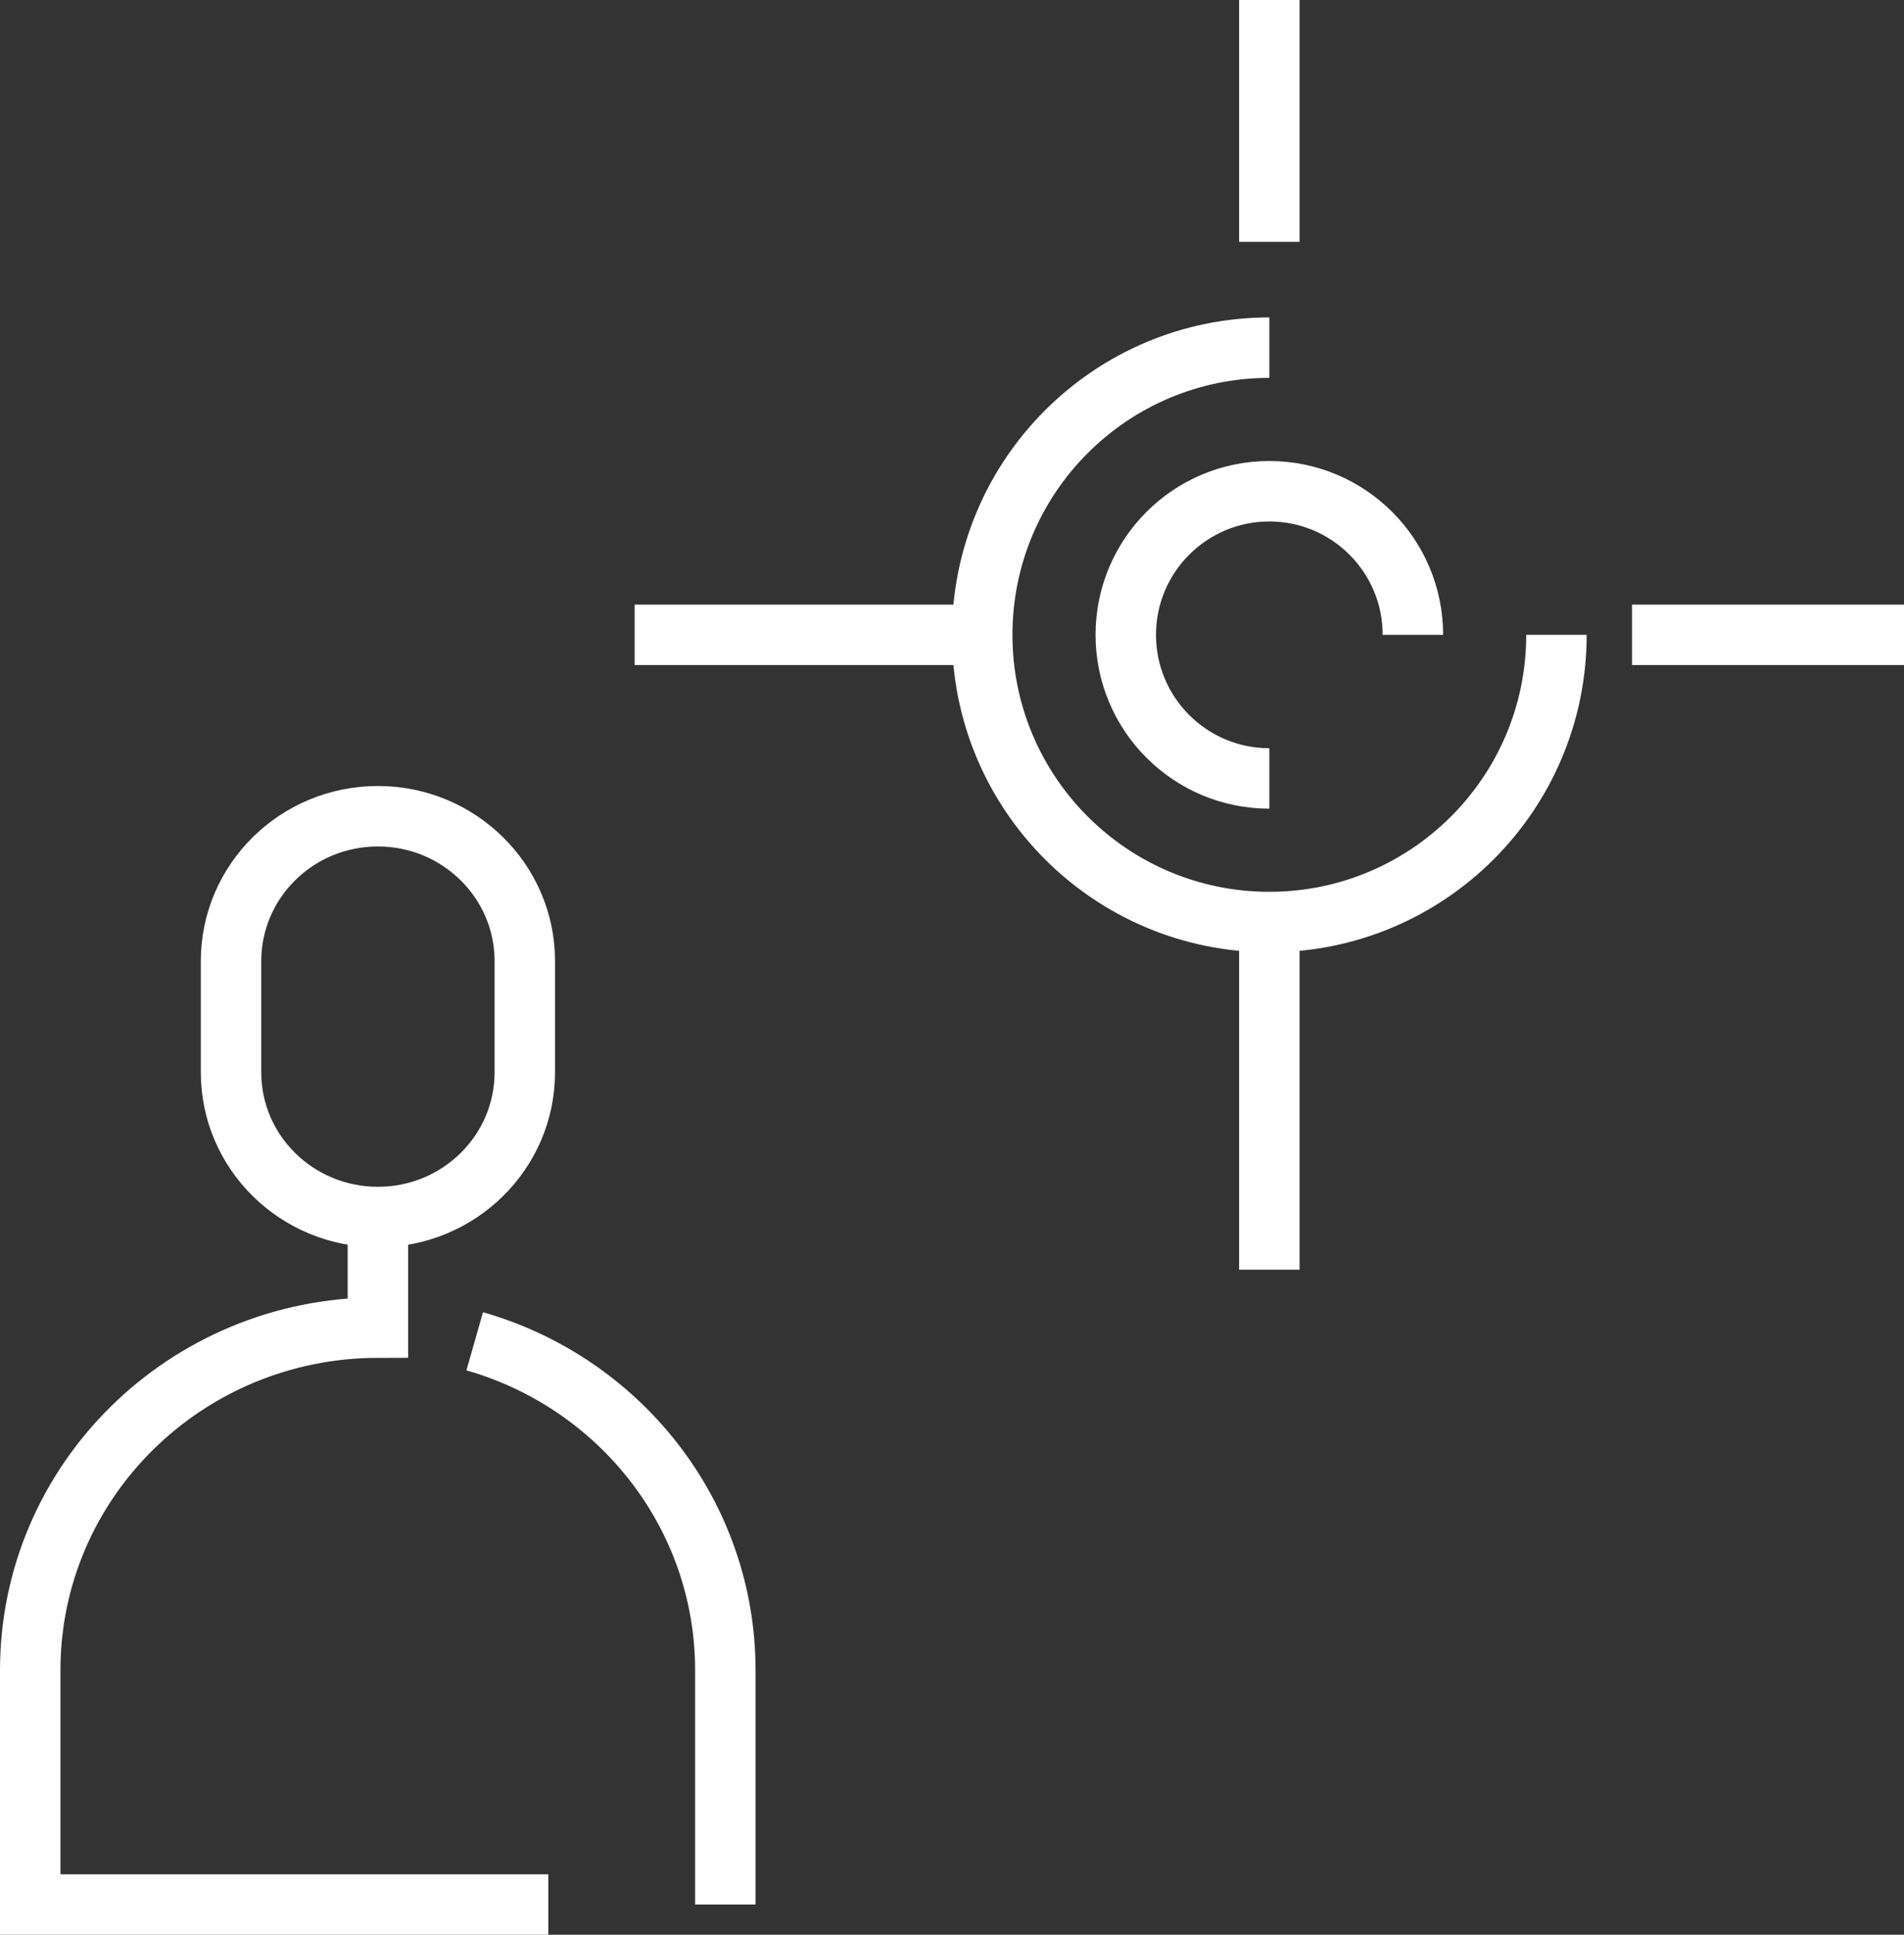 <svg width="63" height="64" viewBox="0 0 63 64" fill="none" xmlns="http://www.w3.org/2000/svg">
<rect x="0" y="0" width="63" height="64" fill="#333333" stroke="none"/>
<path d="M42 31V42" stroke="white" stroke-width="2" stroke-miterlimit="10"/>
<path d="M42 0L42 8" stroke="white" stroke-width="2" stroke-miterlimit="10"/>
<path d="M21 21L32 21" stroke="white" stroke-width="2" stroke-miterlimit="10"/>
<path d="M54 21L63 21" stroke="white" stroke-width="2" stroke-miterlimit="10"/>
<path d="M51.5 21C51.5 26.246 47.246 30.5 42 30.5C36.754 30.5 32.5 26.246 32.5 21C32.5 15.754 36.754 11.5 42 11.5" stroke="white" stroke-width="2" stroke-miterlimit="10"/>
<path d="M42 25.75C39.377 25.75 37.25 23.623 37.25 21C37.25 18.377 39.377 16.25 42 16.25C44.623 16.25 46.75 18.377 46.75 21" stroke="white" stroke-width="2" stroke-miterlimit="10"/>
<path d="M12.504 40.052V43.916C6.146 43.923 1 48.994 1 55.252V63H18.144" stroke="white" stroke-width="2" stroke-miterlimit="10"/>
<path d="M15.707 44.369C20.497 45.734 24 50.092 24 55.252V63" stroke="white" stroke-width="2" stroke-miterlimit="10"/>
<path d="M12.505 40.258C15.193 40.258 17.365 38.11 17.365 35.468V31.79C17.365 29.148 15.186 27 12.505 27C9.817 27 7.645 29.148 7.645 31.79V35.461C7.638 38.11 9.817 40.258 12.505 40.258Z" stroke="white" stroke-width="2" stroke-miterlimit="10"/>
</svg>
